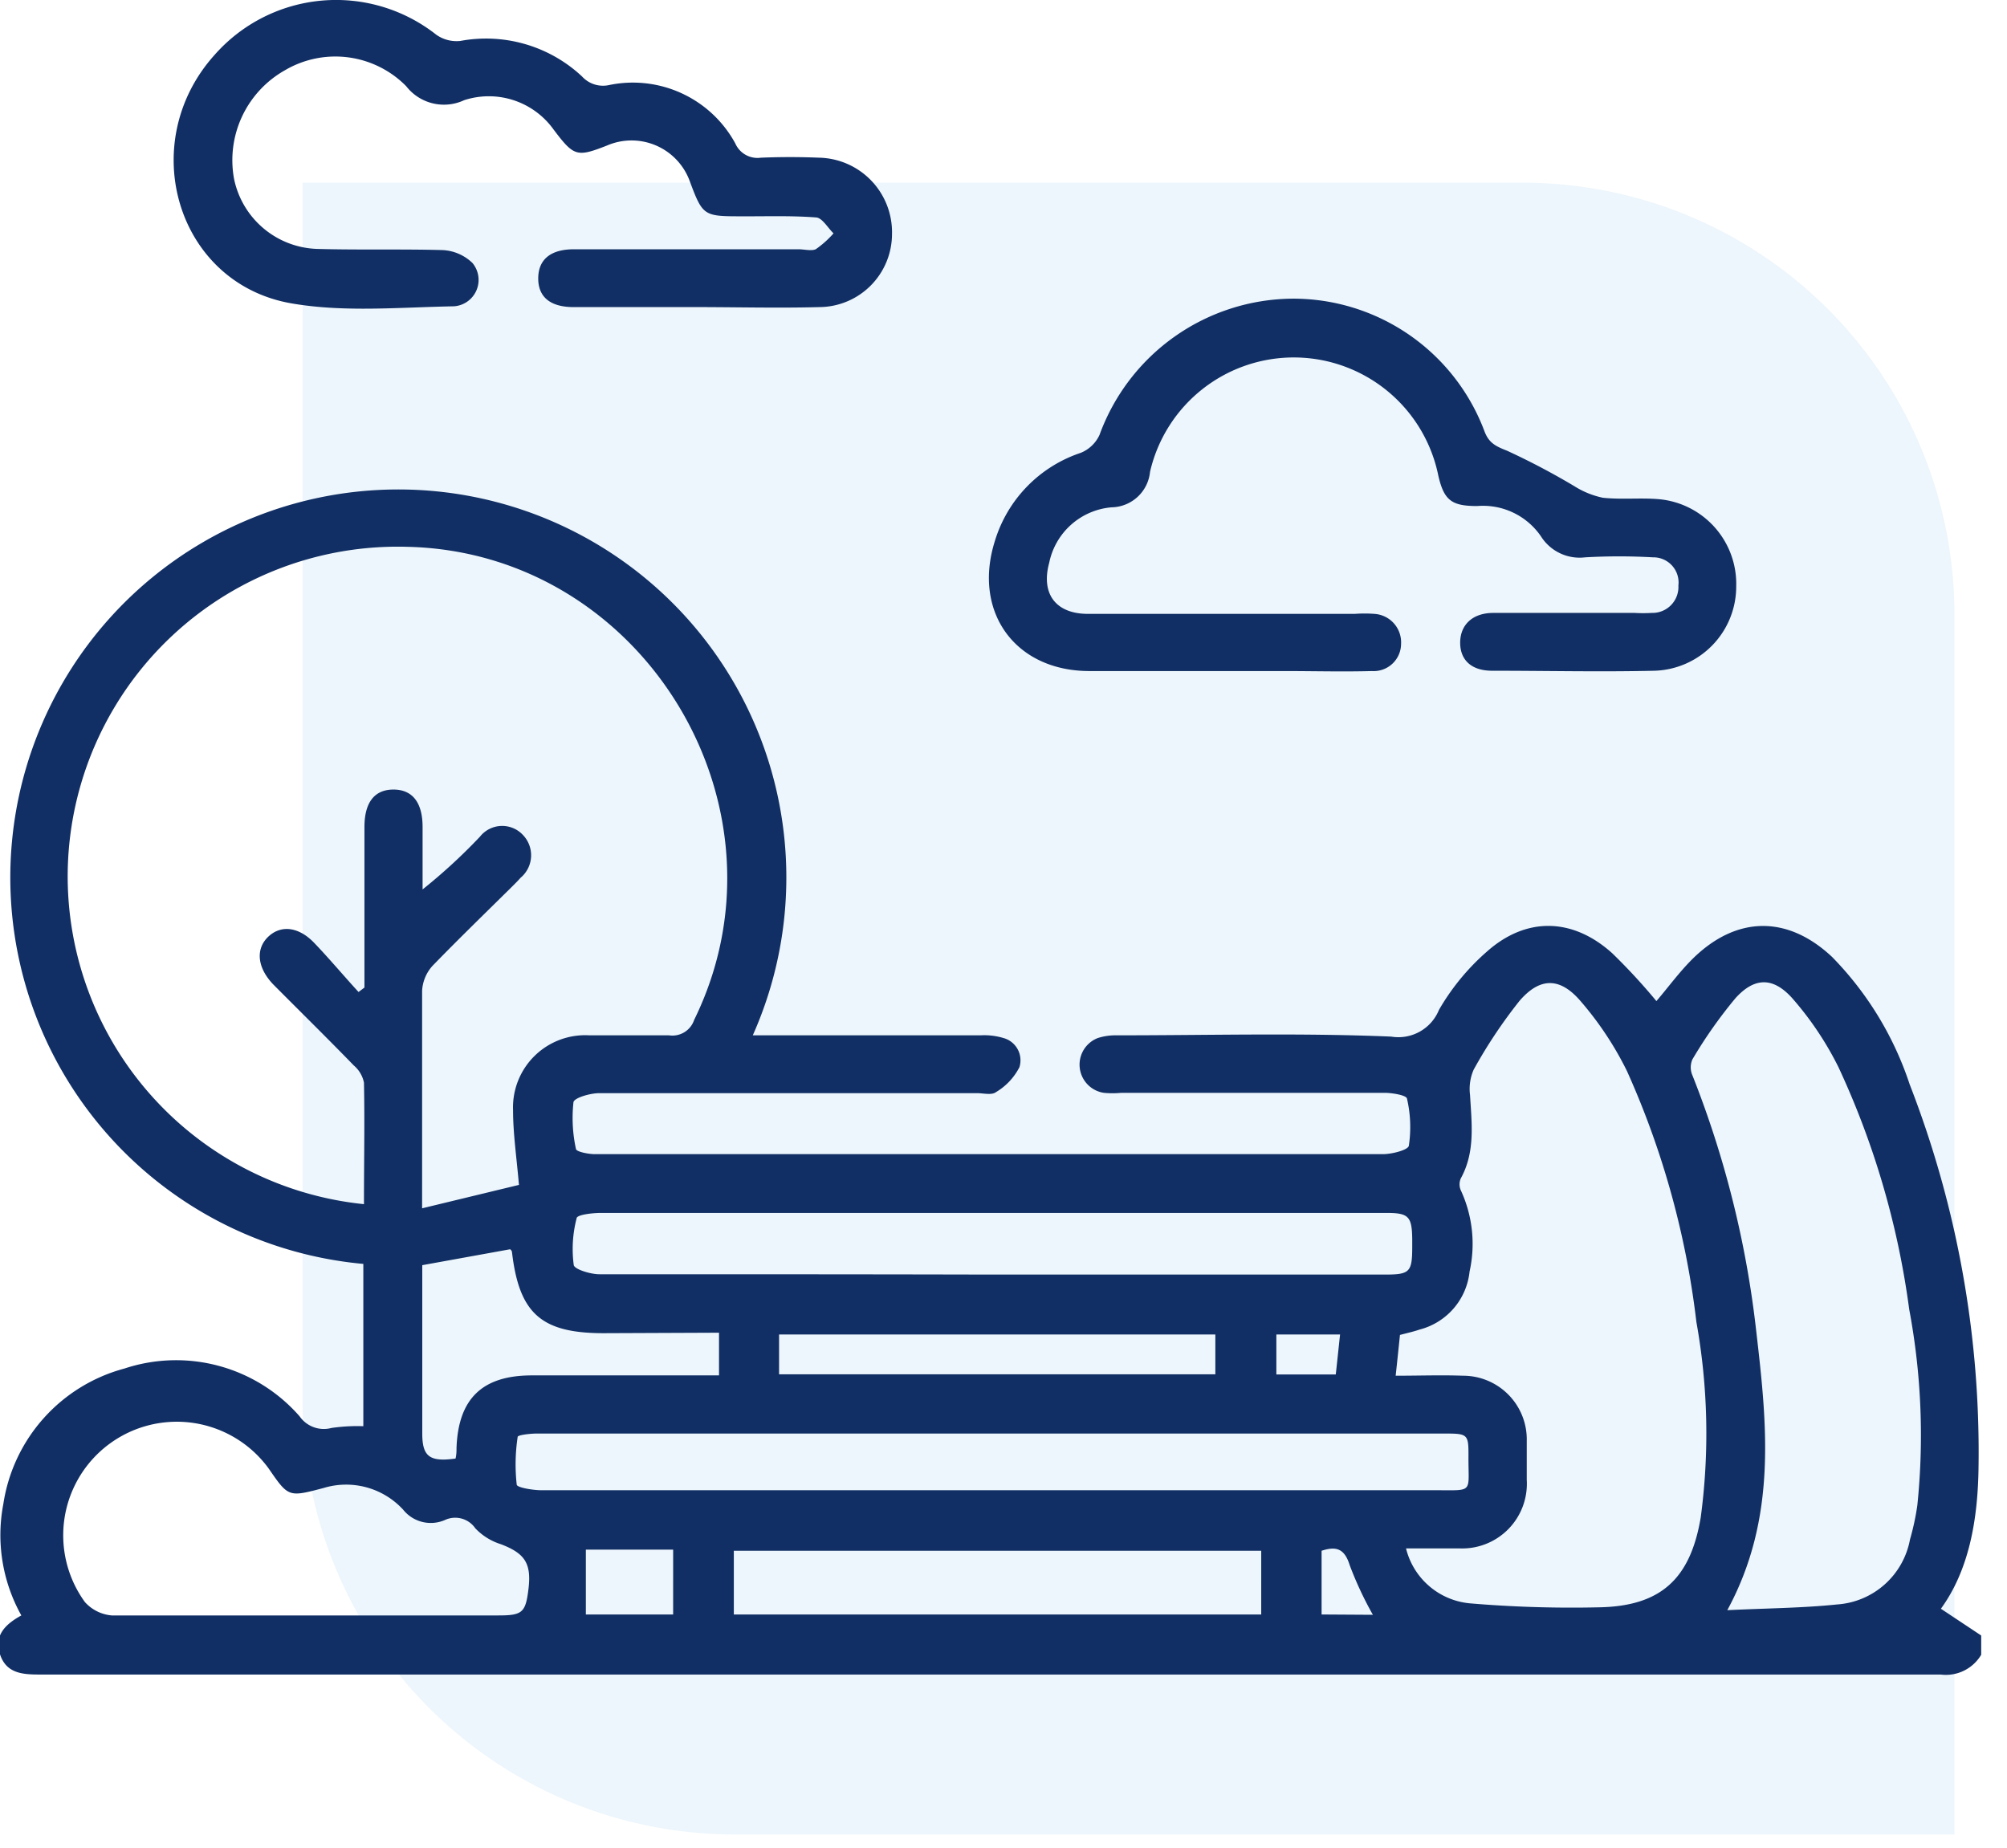 <svg id="Layer_1" data-name="Layer 1" xmlns="http://www.w3.org/2000/svg" viewBox="0 0 126 116"><defs><style>.cls-1{fill:#d3e9f8;fill-opacity:0.4;}.cls-2{fill:#112f64;}</style></defs><path class="cls-1" d="M19,11.47h76.6a27.1,27.1,0,0,1,27.1,27.1v76.6H46.14A27.11,27.11,0,0,1,19,88.06Z"/><path class="cls-2" d="M121.85,101c1.75-2.41,2.3-5.51,2.36-8.69a63.71,63.71,0,0,0-4.32-24.23,20.68,20.68,0,0,0-4.87-8c-2.8-2.63-6-2.59-8.74.1-.85.84-1.56,1.82-2.29,2.67a37.68,37.68,0,0,0-2.77-3c-2.48-2.24-5.4-2.31-7.88-.1a14.43,14.43,0,0,0-3,3.65,2.75,2.75,0,0,1-3,1.68C81.62,64.84,75.86,65,70.11,65a3.65,3.65,0,0,0-1.19.17,1.79,1.79,0,0,0,.38,3.44,5.68,5.68,0,0,0,1.09,0c5.51,0,11,0,16.53,0,.49,0,1.37.15,1.41.36a7.88,7.88,0,0,1,.12,2.94c0,.28-1.06.55-1.63.55q-19.56,0-39.14,0c-3.44,0-6.89,0-10.33,0-.41,0-1.16-.15-1.19-.32A9.11,9.11,0,0,1,36,69.22c0-.29,1.06-.59,1.62-.59,7.9,0,15.81,0,23.71,0,.4,0,.92.14,1.19-.06A3.88,3.88,0,0,0,64,67a1.45,1.45,0,0,0-1-1.83A4.18,4.18,0,0,0,61.56,65h-13c-.42,0-.84,0-1.3,0A24.36,24.36,0,1,0,22.81,79.35V89.54a11.25,11.25,0,0,0-2,.11,1.85,1.85,0,0,1-2-.73,10.3,10.3,0,0,0-11-3,10.41,10.41,0,0,0-7.6,8.5,10.34,10.34,0,0,0,1.13,7c-1,.55-1.73,1.25-1.34,2.44s1.39,1.27,2.47,1.27q59.69,0,119.36,0a2.58,2.58,0,0,0,2.55-1.24v-1.21ZM36.2,76.49c0-.23,1-.34,1.53-.34H87.05c1.38,0,1.59.22,1.61,1.63v.49c0,1.6-.15,1.75-1.72,1.75H62.17C54,80,45.81,80,37.63,80c-.56,0-1.57-.31-1.61-.58A7.62,7.62,0,0,1,36.2,76.49Zm47.93,7.29c-.09.82-.17,1.61-.27,2.51H80.13V83.78Zm-7.83,0v2.5H48.91v-2.5Zm-31.16-.11v2.68H33.39c-3.11,0-4.62,1.46-4.73,4.56,0,.2,0,.39-.06.66-1.63.23-2.09-.13-2.09-1.57,0-3.52,0-7,0-10.57l5.52-1s.1.09.11.16c.45,3.88,1.84,5.11,5.76,5.11ZM4.25,54.8A20.72,20.72,0,0,1,25.58,34.33c14.84.34,24.54,16.38,18,29.7A1.44,1.44,0,0,1,42,65c-1.66,0-3.33,0-5,0a4.53,4.53,0,0,0-4.79,4.7c0,1.47.22,2.94.37,4.69l-6.08,1.47V72.9c0-3.57,0-7.13,0-10.7a2.54,2.54,0,0,1,.65-1.56C28.74,59,30.38,57.41,32,55.81c.23-.23.47-.46.68-.7a1.84,1.84,0,0,0,.14-2.7,1.78,1.78,0,0,0-2.69.12,35.15,35.15,0,0,1-3.6,3.31V51.92c0-1.54-.64-2.35-1.83-2.35s-1.82.81-1.82,2.35V62l-.37.28c-.92-1-1.83-2.09-2.79-3.09s-2.07-1.14-2.87-.39-.73,1.92.3,3c1.69,1.7,3.39,3.37,5.06,5.09a1.91,1.91,0,0,1,.64,1.08c.05,2.5,0,5,0,7.63A20.7,20.7,0,0,1,4.25,54.8ZM33.18,99.74c-.18,1.5-.38,1.68-1.89,1.68h-12c-4.09,0-8.18,0-12.27,0a2.55,2.55,0,0,1-1.69-.84,7.13,7.13,0,1,1,11.54-8.38C18.11,94,18.11,94,20.31,93.42a4.86,4.86,0,0,1,5,1.36,2.22,2.22,0,0,0,2.62.65,1.53,1.53,0,0,1,1.91.52,3.77,3.77,0,0,0,1.61,1C32.94,97.52,33.37,98.14,33.18,99.74Zm-.74-6.53a11.52,11.52,0,0,1,.06-3c0-.12.8-.21,1.22-.21H90.57c1.62,0,1.63,0,1.62,1.56,0,2.18.31,2-2,2q-28.12,0-56.24,0C33.41,93.55,32.46,93.39,32.44,93.21Zm9.82,8.15H36.78V97.29h5.48Zm36.92,0H46.07v-4H79.18Zm3.79,0v-4c.94-.31,1.45-.12,1.77.92a22.32,22.32,0,0,0,1.45,3.1Zm23.8-6.08c-.65,3.85-2.51,5.56-6.38,5.63a75.79,75.79,0,0,1-8.12-.25,4.56,4.56,0,0,1-4-3.45c1.23,0,2.28,0,3.33,0a4.06,4.06,0,0,0,4.25-4.3c0-.81,0-1.61,0-2.43a4,4,0,0,0-4-4.11c-1.37-.05-2.74,0-4.23,0,.1-.91.18-1.69.27-2.56.41-.11.83-.2,1.24-.34a4.21,4.21,0,0,0,3.13-3.64,8,8,0,0,0-.55-5.1.93.93,0,0,1,0-.75c.92-1.67.68-3.45.58-5.23a3,3,0,0,1,.23-1.6,30.91,30.91,0,0,1,2.88-4.32c1.28-1.48,2.53-1.48,3.81,0a20.63,20.63,0,0,1,2.93,4.41A53.61,53.61,0,0,1,106.5,83,39.53,39.53,0,0,1,106.77,95.28Zm13.6-.77a15.68,15.68,0,0,1-.46,2.14,5,5,0,0,1-4.57,4.08c-2.22.23-4.48.24-6.9.36,3.15-5.8,2.49-11.71,1.81-17.58a62.41,62.41,0,0,0-4-16,1.25,1.25,0,0,1,0-1,29,29,0,0,1,2.71-3.85c1.19-1.31,2.35-1.33,3.55,0A20.15,20.15,0,0,1,115.42,67a52.31,52.31,0,0,1,4.44,15.2A42.86,42.86,0,0,1,120.37,94.51Z"/><path class="cls-2" d="M109,36.81a5.29,5.29,0,0,1-5.12,5.3c-3.4.08-6.8,0-10.21,0-1.29,0-2-.67-2-1.76s.74-1.86,2.06-1.87c3,0,5.92,0,8.88,0a9.87,9.87,0,0,0,1.09,0,1.63,1.63,0,0,0,1.67-1.72,1.58,1.58,0,0,0-1.6-1.77c-1.41-.08-2.83-.08-4.25,0a2.87,2.87,0,0,1-2.78-1.32,4.41,4.41,0,0,0-4-1.9c-1.59,0-2.08-.34-2.44-1.9a9.26,9.26,0,0,0-18.1-.25,2.47,2.47,0,0,1-2.41,2.23,4.37,4.37,0,0,0-3.92,3.48c-.53,1.94.4,3.2,2.41,3.21,5.6,0,11.19,0,16.78,0a8.25,8.25,0,0,1,1.22,0,1.79,1.79,0,0,1,1.68,1.88,1.72,1.72,0,0,1-1.83,1.71c-1.82.05-3.64,0-5.47,0h-4c-2.76,0-5.51,0-8.26,0-4.67,0-7.35-3.71-5.94-8.17a8.41,8.41,0,0,1,5.39-5.53,2.21,2.21,0,0,0,1.18-1.13,13,13,0,0,1,12.13-8.55A12.83,12.83,0,0,1,93.2,27.09c.28.73.71.93,1.42,1.21a45,45,0,0,1,4.23,2.23,5.43,5.43,0,0,0,1.78.72c1.13.12,2.27,0,3.4.08A5.34,5.34,0,0,1,109,36.81Z"/><path class="cls-2" d="M56,14.7a4.59,4.59,0,0,1-4.56,4.58c-2.59.07-5.19,0-7.78,0v0c-2.55,0-5.1,0-7.65,0-1.48,0-2.23-.65-2.22-1.82s.78-1.81,2.24-1.81c4.7,0,9.4,0,14.1,0,.37,0,.79.12,1.08,0a6.18,6.18,0,0,0,1.12-1c-.37-.35-.72-1-1.12-1-1.56-.12-3.15-.06-4.73-.07-2.29,0-2.37-.05-3.16-2.16A3.89,3.89,0,0,0,38.1,9.14c-1.89.74-2.07.68-3.34-1a5,5,0,0,0-5.62-1.85,3,3,0,0,1-3.64-.88,6.24,6.24,0,0,0-7.61-1,6.48,6.48,0,0,0-3.2,6.8A5.51,5.51,0,0,0,20,15.63c2.59.07,5.18,0,7.77.07a2.89,2.89,0,0,1,1.89.81,1.66,1.66,0,0,1-1.16,2.72c-3.4.06-6.87.39-10.18-.18C11.11,17.82,8.49,9,13.46,3.46A10.16,10.16,0,0,1,27.39,2.18a2.2,2.2,0,0,0,1.51.39A8.82,8.82,0,0,1,36.54,4.8a1.78,1.78,0,0,0,1.7.54A7.32,7.32,0,0,1,46.16,9a1.52,1.52,0,0,0,1.61.9c1.22-.05,2.44-.05,3.65,0A4.68,4.68,0,0,1,56,14.7Z"/></svg>